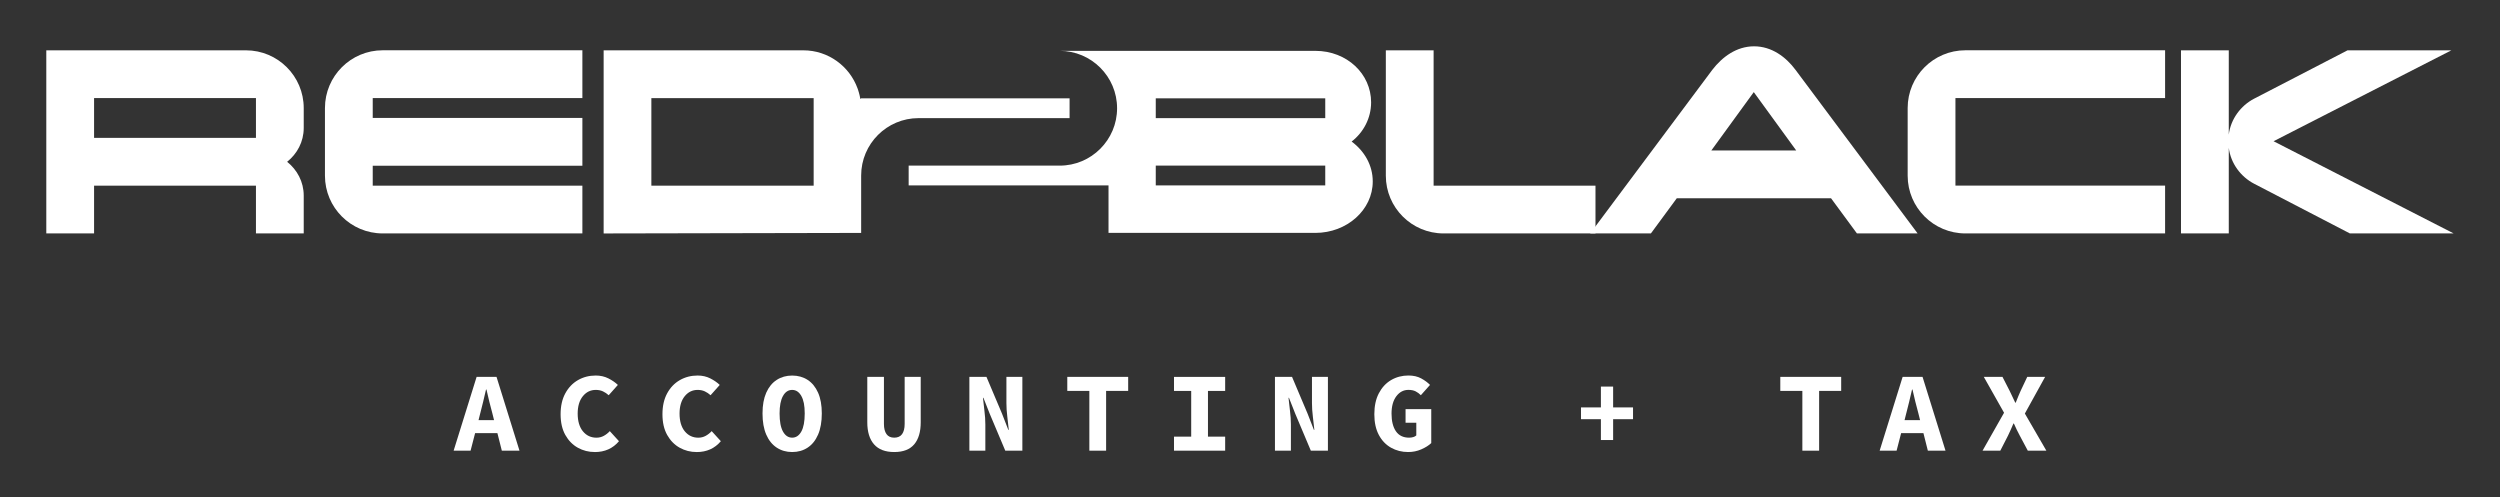 <?xml version="1.0" encoding="UTF-8"?><svg id="a" xmlns="http://www.w3.org/2000/svg" viewBox="0 0 1080 214.71"><rect x="0" y="0" width="1080" height="214.71" fill="#333333" stroke="none"/><defs><style>.b{fill:#fff;stroke-width:0px;}</style></defs><path class="b" d="m195.97,194.69l9.93-31.88h8.6l9.92,31.88h-7.63l-1.91-7.58h-9.63l-1.96,7.58h-7.33Zm11.49-16.13l-.73,2.93h6.7l-.73-2.93c-.42-1.6-.86-3.28-1.32-5.06-.46-1.78-.86-3.51-1.22-5.21h-.2c-.39,1.7-.8,3.43-1.22,5.21-.43,1.78-.85,3.46-1.27,5.06Z"/><path class="b" d="m256.94,195.28c-2.64,0-5.08-.62-7.31-1.86s-4.03-3.07-5.4-5.5c-1.37-2.43-2.05-5.42-2.05-8.97s.68-6.53,2.03-9.02c1.35-2.49,3.18-4.4,5.47-5.72s4.86-1.98,7.7-1.98c2.02,0,3.85.42,5.48,1.25,1.63.83,2.98,1.77,4.06,2.81l-3.96,4.45c-.75-.68-1.57-1.24-2.47-1.66-.9-.42-1.93-.64-3.11-.64-2.25,0-4.12.91-5.6,2.74-1.48,1.83-2.22,4.34-2.22,7.53s.76,5.8,2.27,7.63,3.46,2.74,5.84,2.74c1.14,0,2.19-.26,3.15-.78.96-.52,1.83-1.2,2.62-2.05l3.96,4.35c-2.64,3.13-6.13,4.69-10.46,4.69Z"/><path class="b" d="m300.94,195.28c-2.64,0-5.08-.62-7.31-1.86-2.23-1.24-4.03-3.07-5.4-5.5-1.37-2.43-2.05-5.42-2.05-8.97s.68-6.53,2.03-9.02,3.18-4.4,5.48-5.72,4.86-1.98,7.7-1.98c2.02,0,3.85.42,5.48,1.25,1.63.83,2.98,1.77,4.06,2.81l-3.96,4.45c-.75-.68-1.57-1.24-2.47-1.66-.9-.42-1.93-.64-3.11-.64-2.25,0-4.11.91-5.6,2.74-1.48,1.83-2.22,4.34-2.22,7.53s.76,5.8,2.27,7.63c1.52,1.83,3.46,2.74,5.84,2.74,1.14,0,2.19-.26,3.15-.78.96-.52,1.83-1.2,2.62-2.05l3.96,4.35c-2.64,3.13-6.13,4.69-10.46,4.69Z"/><path class="b" d="m342.21,195.28c-2.51,0-4.74-.64-6.67-1.91-1.94-1.27-3.45-3.15-4.52-5.62-1.08-2.48-1.61-5.52-1.61-9.14s.54-6.54,1.61-8.97c1.08-2.43,2.58-4.27,4.52-5.52,1.94-1.25,4.16-1.88,6.67-1.88s4.78.63,6.7,1.88c1.92,1.25,3.42,3.1,4.5,5.52,1.08,2.43,1.61,5.42,1.61,8.97s-.54,6.67-1.61,9.14c-1.08,2.48-2.57,4.35-4.5,5.62-1.92,1.27-4.15,1.91-6.7,1.91Zm0-6.21c1.66,0,2.98-.88,3.96-2.64s1.47-4.37,1.47-7.82-.49-5.81-1.47-7.55-2.3-2.62-3.96-2.62-2.98.87-3.96,2.62c-.98,1.74-1.47,4.26-1.47,7.55,0,3.46.49,6.06,1.47,7.82.98,1.76,2.3,2.64,3.96,2.64Z"/><path class="b" d="m386.31,195.28c-3.88,0-6.79-1.11-8.73-3.33-1.94-2.22-2.91-5.39-2.91-9.53v-19.61h7.19v20.34c0,1.89.37,3.35,1.1,4.38s1.85,1.54,3.35,1.54,2.66-.51,3.4-1.54c.73-1.03,1.1-2.49,1.1-4.38v-20.34h6.94v19.61c0,4.14-.94,7.32-2.81,9.53-1.88,2.22-4.75,3.33-8.63,3.33Z"/><path class="b" d="m418.77,194.69v-31.88h7.38l6.7,15.84,2.74,7.04h.2c-.16-1.7-.37-3.58-.63-5.65-.26-2.07-.39-4.05-.39-5.94v-11.29h6.89v31.88h-7.38l-6.7-15.89-2.74-6.94h-.2c.16,1.76.37,3.65.64,5.67.26,2.02.39,3.98.39,5.87v11.29h-6.89Z"/><path class="b" d="m470.6,194.69v-25.82h-9.53v-6.06h26.3v6.06h-9.53v25.82h-7.24Z"/><path class="b" d="m507.17,194.69v-6.06h7.43v-19.75h-7.43v-6.06h22.1v6.06h-7.43v19.75h7.43v6.06h-22.1Z"/><path class="b" d="m550.78,194.69v-31.88h7.38l6.7,15.84,2.74,7.04h.2c-.16-1.7-.38-3.58-.64-5.65-.26-2.07-.39-4.05-.39-5.94v-11.29h6.89v31.88h-7.38l-6.7-15.89-2.74-6.94h-.2c.16,1.76.38,3.65.64,5.67.26,2.02.39,3.98.39,5.87v11.29h-6.89Z"/><path class="b" d="m608.33,195.28c-2.7,0-5.17-.62-7.38-1.86s-3.98-3.07-5.28-5.5c-1.3-2.43-1.96-5.42-1.96-8.97s.65-6.58,1.96-9.07,3.07-4.39,5.3-5.7c2.23-1.3,4.72-1.96,7.46-1.96,2.15,0,3.99.42,5.52,1.25s2.8,1.77,3.82,2.81l-3.96,4.45c-.68-.68-1.43-1.24-2.25-1.66-.82-.42-1.86-.64-3.13-.64-2.09,0-3.82.91-5.21,2.74-1.38,1.83-2.08,4.34-2.08,7.53s.64,5.8,1.91,7.63,3.16,2.74,5.67,2.74c.62,0,1.21-.08,1.78-.24.57-.16,1.02-.41,1.34-.73v-5.48h-4.64v-5.87h11.1v14.67c-1.08,1.01-2.5,1.91-4.28,2.69-1.78.78-3.67,1.17-5.7,1.17Z"/><path class="b" d="m691.59,190.09v-9h-8.6v-5.09h8.6v-9h5.28v9h8.6v5.09h-8.6v9h-5.28Z"/><path class="b" d="m778.62,194.69v-25.82h-9.53v-6.06h26.3v6.06h-9.53v25.82h-7.24Z"/><path class="b" d="m812.01,194.69l9.93-31.88h8.6l9.92,31.88h-7.63l-1.91-7.58h-9.63l-1.96,7.58h-7.33Zm11.49-16.13l-.73,2.93h6.7l-.73-2.93c-.42-1.6-.86-3.28-1.32-5.06-.46-1.78-.86-3.51-1.22-5.21h-.2c-.39,1.7-.8,3.43-1.22,5.21-.43,1.78-.85,3.46-1.27,5.06Z"/><path class="b" d="m856.46,194.69l9.29-16.38-8.75-15.5h8.07l3.08,6.01c.36.72.73,1.5,1.12,2.35.39.85.83,1.78,1.32,2.79h.2c.39-1.01.76-1.94,1.12-2.79.36-.85.7-1.63,1.02-2.35l2.84-6.01h7.72l-8.75,15.84,9.29,16.04h-8.02l-3.47-6.5c-.85-1.56-1.69-3.31-2.54-5.23h-.2c-.39.98-.78,1.88-1.17,2.71-.39.83-.78,1.67-1.17,2.52l-3.33,6.5h-7.68Z"/><path class="b" d="m689.26,100.84h-65.64c-13.76,0-24.94-11.18-24.94-24.94V21.74h20.64v58.47h69.93v20.64Z"/><path class="b" d="m828.42,100.84h-26.23l-11.18-15.19h-66.64l-11.18,15.19h-26.23l52.74-70.65c4.3-5.59,10.46-10.18,18.06-10.18s13.76,4.59,17.91,10.18l52.74,70.65Zm-52.45-35.83l-18.34-25.22-18.34,25.22h36.69Z"/><path class="b" d="m935.32,100.84h-86.27c-13.76,0-24.94-11.18-24.94-24.94v-29.24c0-13.76,11.18-24.94,24.94-24.94h86.27v20.64h-90.57v37.83h90.57v20.64Z"/><path class="b" d="m1060,100.84h-44.86l-41.42-21.5c-5.73-3.01-10.03-8.74-10.89-15.48v36.97h-20.64V21.74h20.64v36.4c.86-6.74,5.16-12.47,10.89-15.48l40.41-20.92h44.86l-76.81,39.27,77.82,39.84Z"/><path class="b" d="m131.21,100.84h-20.64v-20.64H40.64v20.64h-20.64V21.74h86.27c13.76,0,24.94,11.18,24.94,24.94v8.6c0,6.02-2.87,11.18-7.17,14.62,4.3,3.44,7.17,8.6,7.17,14.62v16.34Zm-20.64-41.27v-17.2H40.64v17.2h69.94Z"/><path class="b" d="m251.59,100.84h-86.27c-13.76,0-24.94-11.18-24.94-24.94v-29.24c0-13.76,11.18-24.94,24.94-24.94h86.27v20.64h-90.57v8.6h90.57v20.64h-90.57v8.6h90.57v20.64Z"/><path class="b" d="m583.91,61.15c5.13-3.99,8.41-10.11,8.41-16.95,0-12.25-10.4-22.23-24.08-22.23h-110.45c13.68,0,24.79,11.11,24.79,24.79s-11.11,24.79-24.79,24.79h-65.25v8.55h86.34v20.51h89.36c13.68,0,24.79-9.97,24.79-22.22,0-6.98-3.56-13.11-9.12-17.24Zm-11.4,18.95h-73.22v-8.55h73.22v8.55Zm0-29.06h-73.22v-8.55h73.22v8.55Z"/><path class="b" d="m372.02,100.61v-24.79c0-13.68,11.11-24.79,24.79-24.79h65.25v-8.55h-90.04l-.35.27c-.03-.22-.09-.43-.13-.64-.06-.34-.14-.67-.21-1.01-.08-.35-.17-.7-.27-1.04-.13-.48-.27-.95-.43-1.42-.05-.14-.1-.27-.15-.41-3.47-9.6-12.65-16.49-23.44-16.49h-86.27v79.11l111.26-.23Zm-20.52-20.4h-70.11v-37.83h70.11v37.83Z"/></svg>